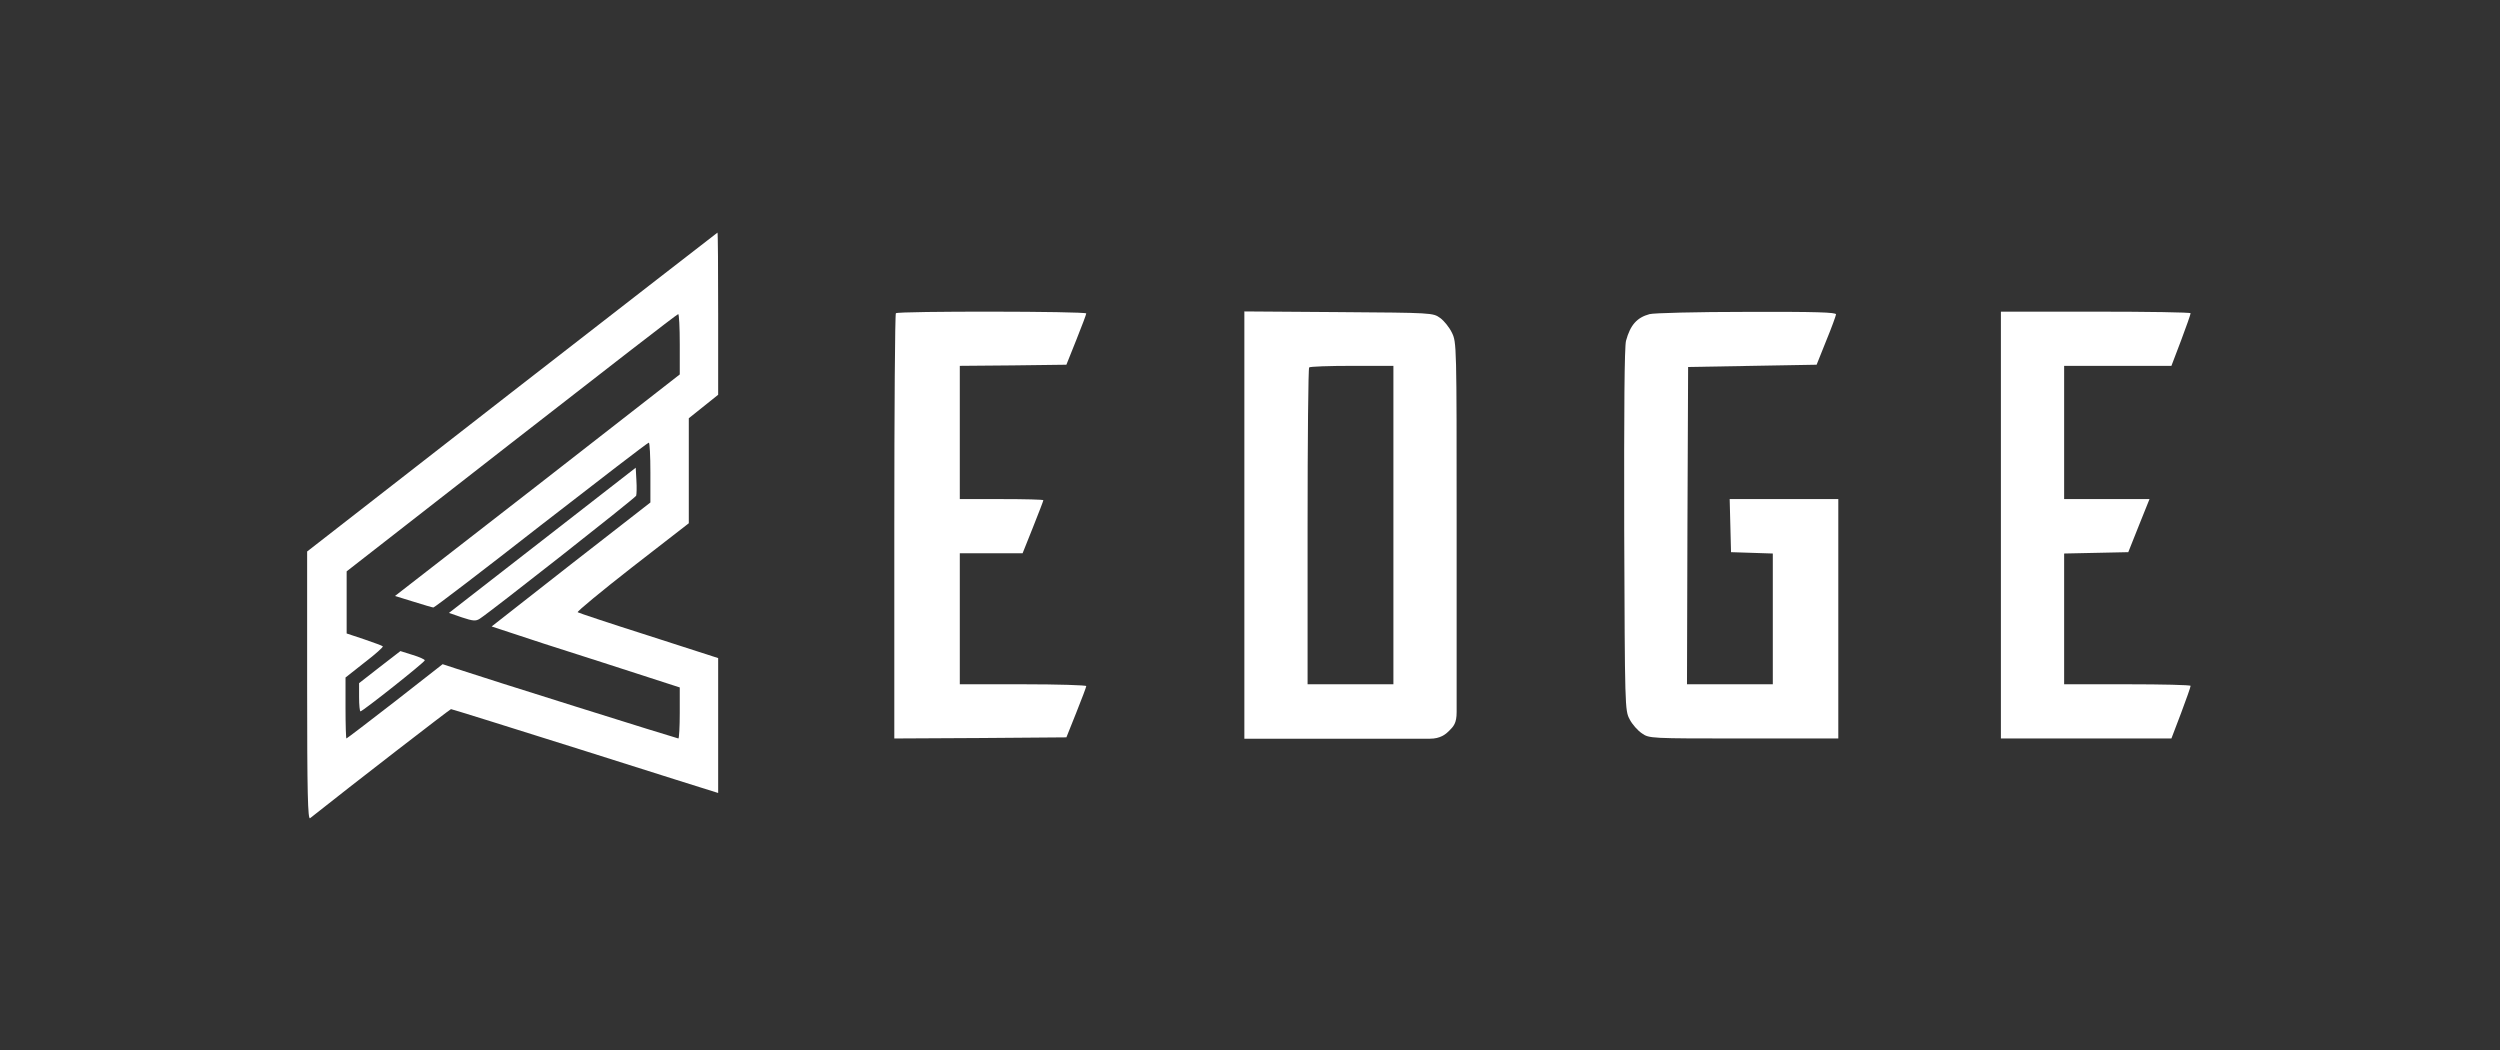 <?xml version="1.0" encoding="UTF-8"?>
<!-- Generator: Adobe Illustrator 27.6.1, SVG Export Plug-In . SVG Version: 6.00 Build 0)  -->
<svg xmlns="http://www.w3.org/2000/svg" xmlns:xlink="http://www.w3.org/1999/xlink" version="1.1" id="Layer_1" x="0px" y="0px" viewBox="0 0 1107 465" style="enable-background:new 0 0 1107 465;" xml:space="preserve">
<rect x="0" y="0" width="1107" height="465" fill="#333333" stroke="none"/>
<style type="text/css">
	.st0{fill:#FFFFFF;}
</style>
<g transform="translate(0,465) scale(0.1,-0.1)">
	<path class="st0" d="M2267,2914l-907-706v-595c0-475,3-593,13-586c186,148,620,483,624,483s263-81,577-180   c314-100,606-191.3,606-191.3s0,0,0,299.3v298l-307,99c-170,54-311,101-315,104s105,93,242,200l250,194v232v233l65,52l65,52v359   c0,197-1,359-3,359C3176,3620,2767,3302,2267,2914z M3010,3126v-134l-630-491l-631-490l81-25c45-14,85-26,89-26   c5,0,220,164,477,365c258,200,472,365,477,365c4,0,7-60,7-132v-133l-352-274l-351-275l79-26c43-15,231-76,417-135l337-109v-113   c0-62-3-113-6-113c-6,0-864,269-986,310l-58,19l-211-165c-116-90-213-164-215-164s-4,61-4,135v135l85,67c47,36,83,68,80,71   c-2,3-39,16-82,31l-78,26v137v138l730,569c402,313,733,570,738,570C3007,3260,3010,3200,3010,3126z"></path>
	<path class="st0" d="M2401,2257l-413-321l58-20c48-16,61-17,78-6c46,29,688,534,693,545c2,7,3,37,1,68l-3,56L2401,2257z"></path>
	<path class="st0" d="M1681,1696l-91-71v-62c0-35,3-63,6-63c10,0,285,218,285,226c0,4-24,15-54,24l-54,17L1681,1696z"></path>
	<path class="st0" d="M3967,3263c-4-3-7-429-7-945v-938l381,2l381,3l44,110c24,60,44,113,44,117s-126,8-280,8h-280v290v290h139h139   l46,115c25,63,46,117,46,120s-83,5-185,5h-185v295v295l236,2l236,3l44,110c24,60,44,113,44,117C4810,3272,3976,3273,3967,3263z"></path>
	<path class="st0" d="M6264.8,1379h67.2c45.7,0,69.6,19.7,84.1,34.3c20.2,20.2,34,33.9,33.9,84.1c0,35.1,0,88,0,177.4   c0,126.8,0,328.6,0,646.2c0,803,0,813-21,856c-11,23-35,53-52,65c-32,23-34,23-449,26l-418,3v-946v-946 M6170,2325v-705h-190h-190   v698c0,384,3,702,7,705c3,4,89,7,190,7h183V2325z"></path>
	<path class="st0" d="M7304,3259c-55.7-15.1-85.1-48.3-104-118c-7-27-9-299-8-838c3-787,3-799,24-838c11-22,36-50,54-62   c33-23,34-23,451-23h419v530v530h-240h-241l3-117l3-118l93-3l92-3v-289v-290h-190h-190l2,703l3,702l284,5l285,5l42,105   c24,58,43,111,44,118c0,9-85,12-397,11C7514,3269,7321,3264,7304,3259z"></path>
	<path class="st0" d="M8860,2325v-945h378h377l43,113c23,61,42,115,42,120c0,4-126,7-280,7h-280v290v289l142,3l142,3l47,118l47,117   h-189h-189v295v295h238h237l43,113c23,61,42,115,42,120c0,4-189,7-420,7h-420V2325z"></path>
</g>
</svg>
